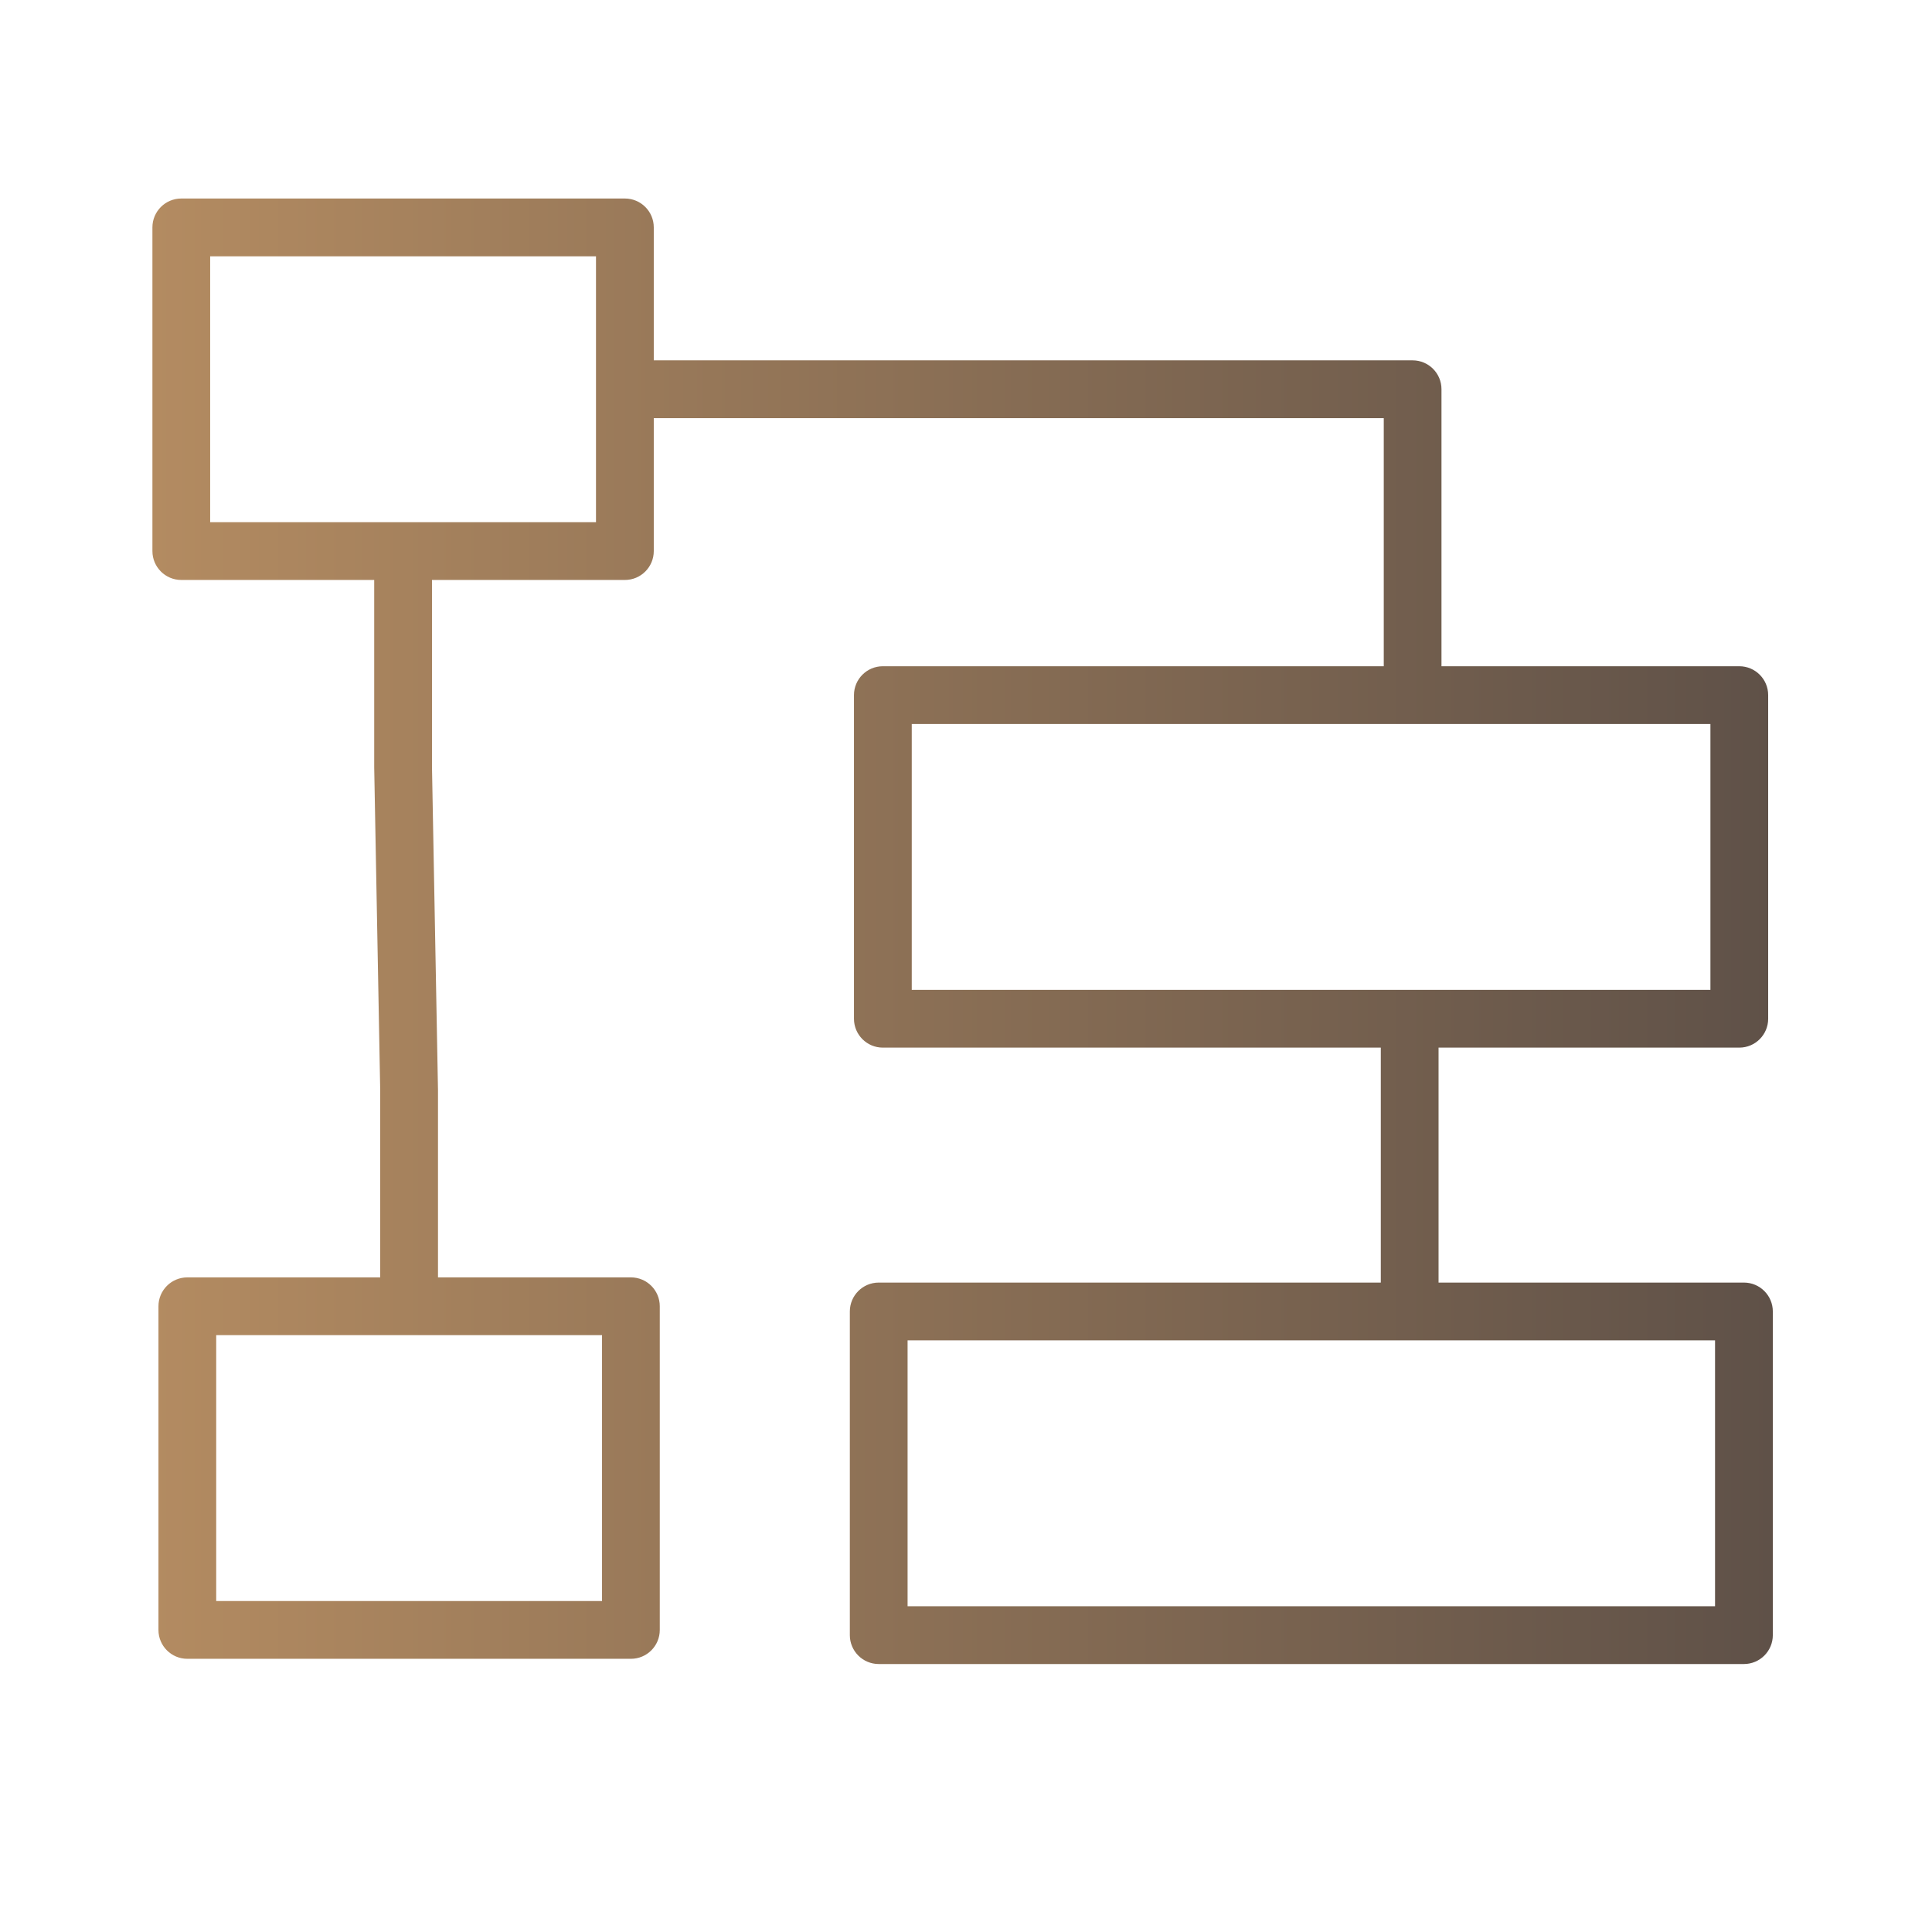 <?xml version="1.0" encoding="UTF-8"?> <svg xmlns="http://www.w3.org/2000/svg" width="64" height="64" viewBox="0 0 64 64" fill="none"><path d="M57.77 42.487H47.654V34.704H57.616C58.144 34.704 58.573 34.276 58.573 33.748V23.026C58.573 22.498 58.144 22.07 57.616 22.07H47.751V12.894C47.751 12.365 47.323 11.937 46.795 11.937H21.657V7.533C21.657 7.004 21.229 6.576 20.7 6.576H6.006C5.477 6.576 5.049 7.004 5.049 7.533V18.255C5.049 18.784 5.477 19.212 6.006 19.212H12.396V25.421L12.595 36.124V42.315H6.205C5.677 42.315 5.249 42.744 5.249 43.272V53.994C5.249 54.522 5.677 54.95 6.205 54.95H20.9C21.428 54.95 21.856 54.522 21.856 53.994V43.272C21.856 42.744 21.428 42.315 20.9 42.315H14.509V36.106L14.31 25.403V19.212H20.701C21.229 19.212 21.657 18.784 21.657 18.255V13.851H45.839V22.07H29.246C28.717 22.07 28.289 22.498 28.289 23.026V33.748C28.289 34.276 28.717 34.704 29.246 34.704H45.741V42.487H29.109C28.58 42.487 28.152 42.916 28.152 43.444V54.166C28.152 54.694 28.58 55.123 29.109 55.123H57.77C58.298 55.123 58.727 54.694 58.727 54.166V43.444C58.727 42.916 58.298 42.487 57.77 42.487ZM19.943 53.037H7.162V44.228H19.943V53.037ZM19.743 17.298H6.962V8.49H19.743V17.298ZM30.203 23.983H56.66V32.791H30.203V23.983ZM56.813 53.209H30.065V44.401H56.813V53.209Z" fill="url(#paint0_linear_1133_4846)"></path><defs><linearGradient id="paint0_linear_1133_4846" x1="5.049" y1="30.849" x2="58.727" y2="30.849" gradientUnits="userSpaceOnUse"><stop stop-color="#B38B61"></stop><stop offset="1" stop-color="#5F5148"></stop></linearGradient></defs></svg> 
